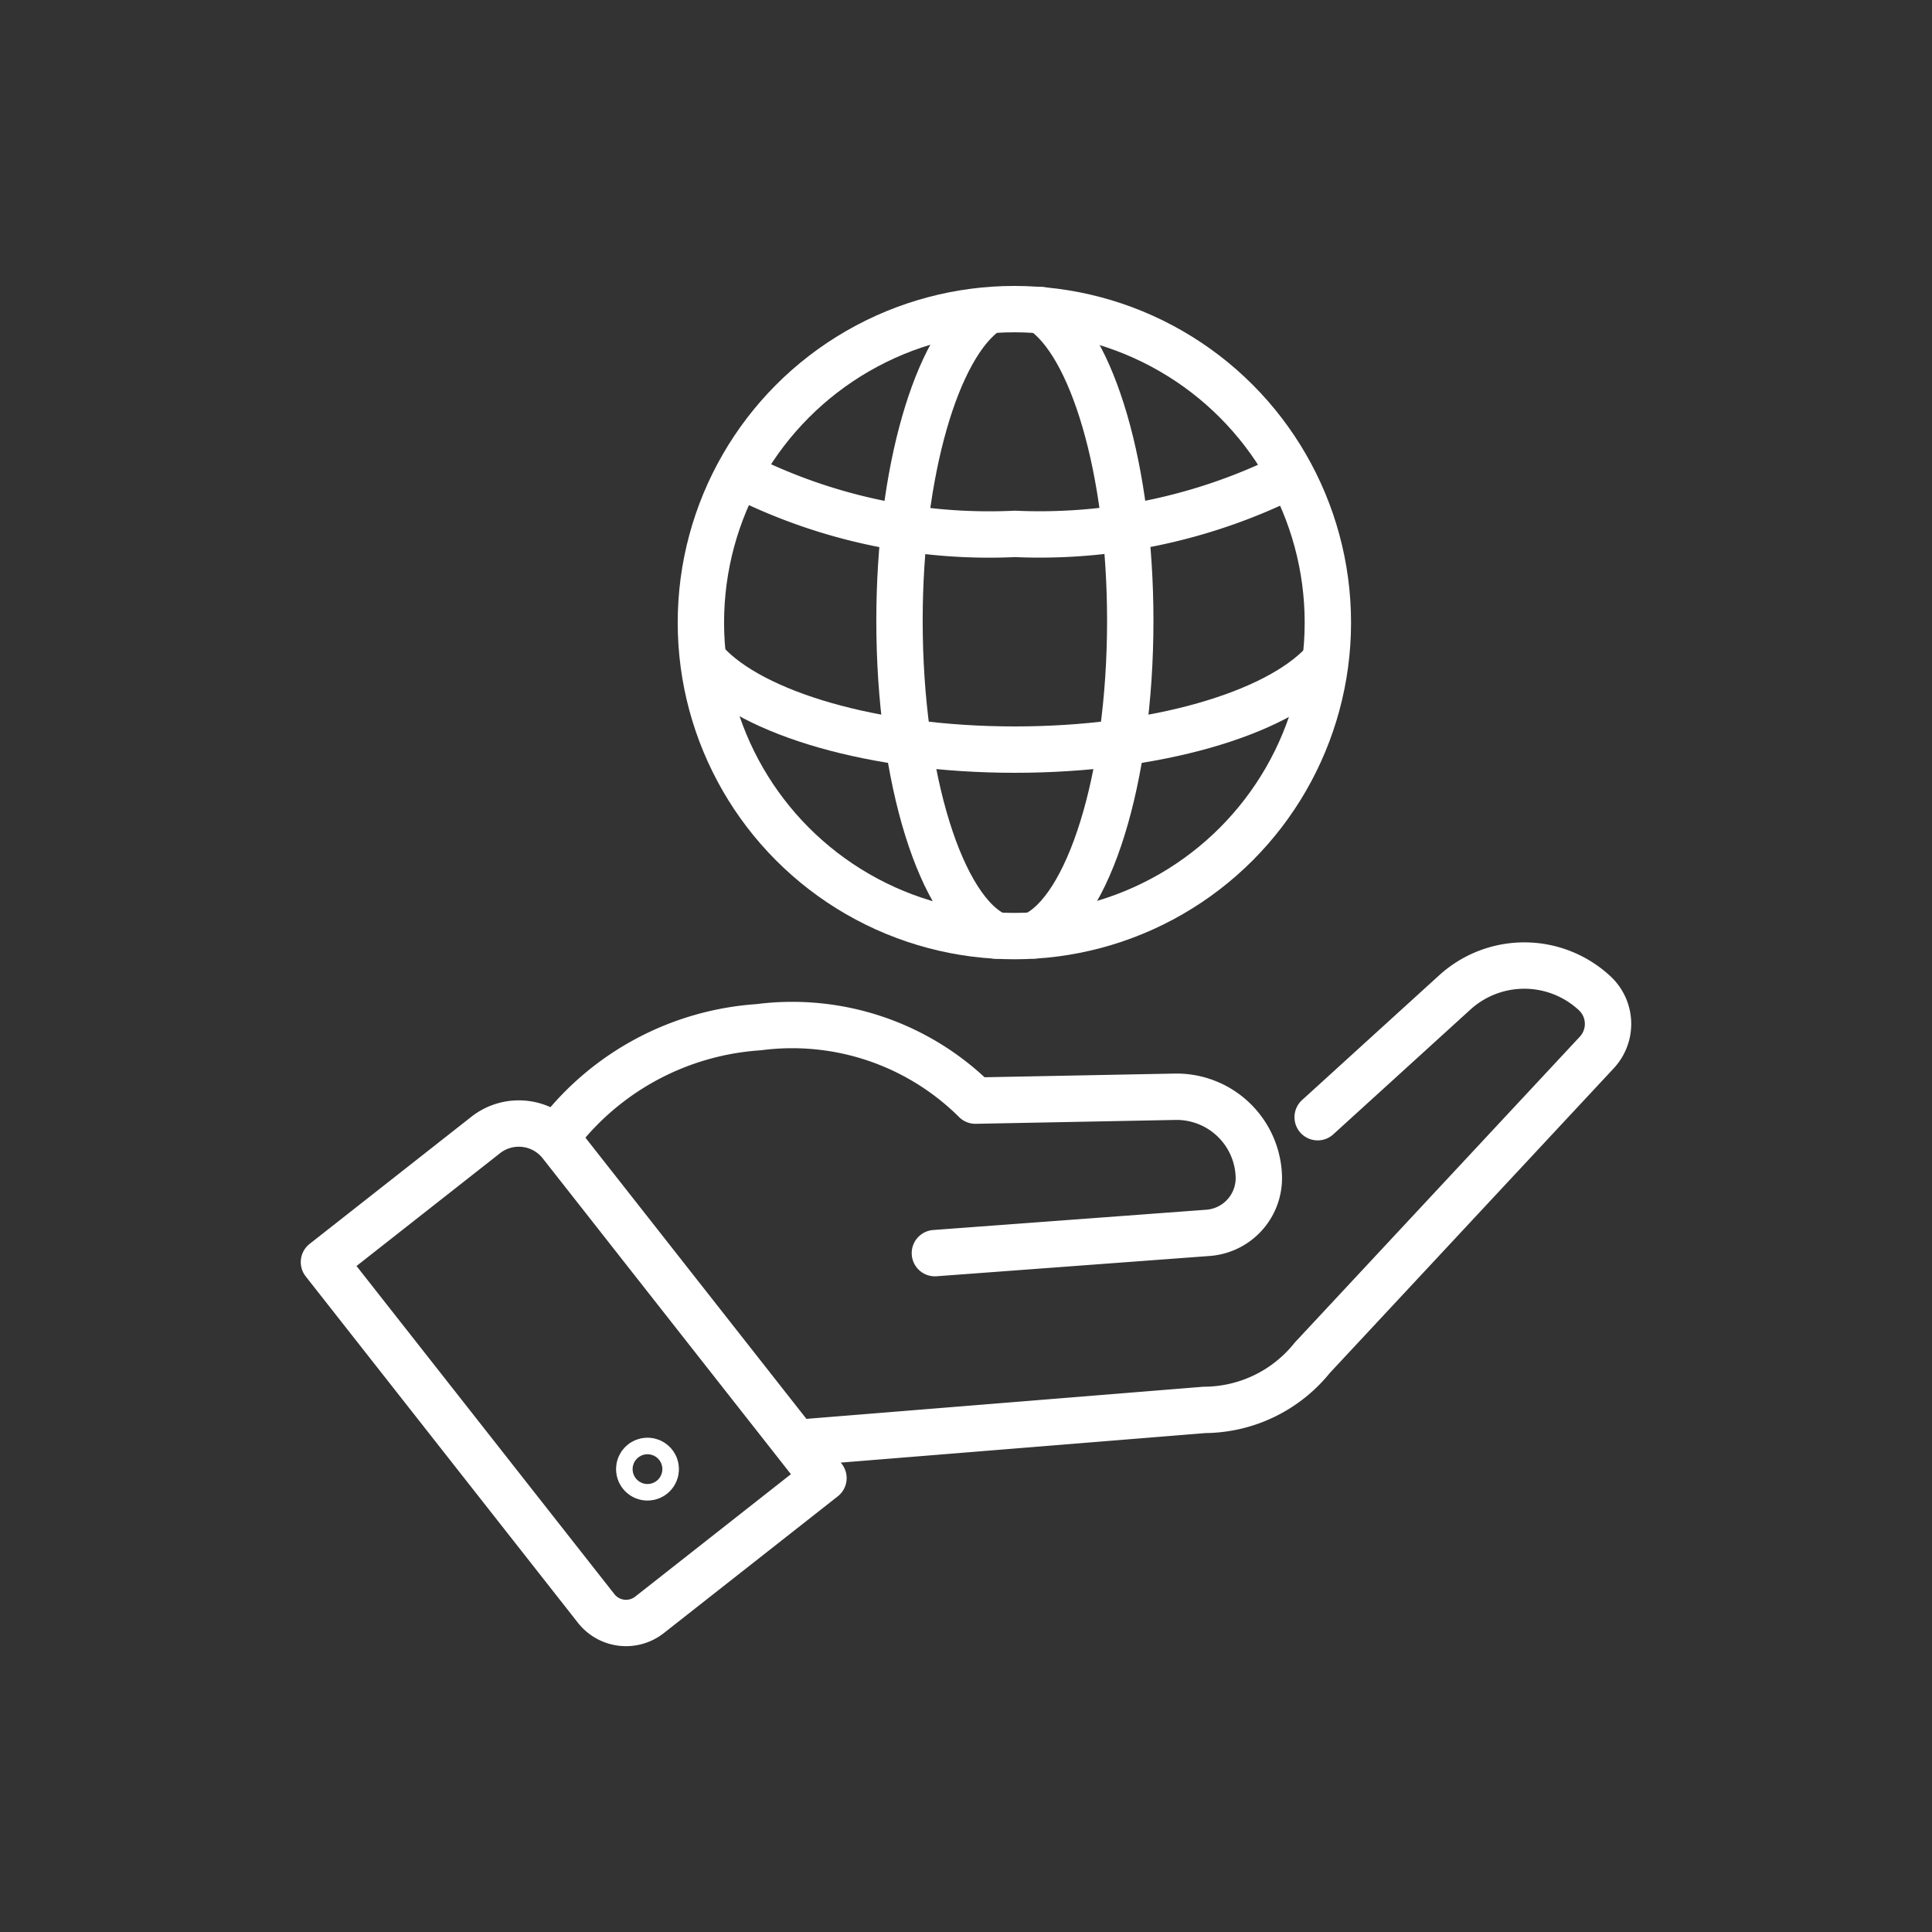 <svg xmlns="http://www.w3.org/2000/svg" xmlns:xlink="http://www.w3.org/1999/xlink" width="50" height="50" viewBox="0 0 50 50"><rect x="0" y="0" width="50" height="50" fill="#333333" stroke="none"/><defs><clipPath id="a"><rect width="50" height="50" transform="translate(565.123 918.974)" fill="none"/></clipPath></defs><g transform="translate(-565.123 -918.974)" clip-path="url(#a)"><path d="M580.551,960.6l-7.044-8.963,4.185-3.289a1.387,1.387,0,0,1,1.948.233l6.794,8.646-4.5,3.538A.983.983,0,0,1,580.551,960.6Z" fill="none" stroke="#fff" stroke-linecap="round" stroke-linejoin="round" stroke-width="1.2"/><path d="M585.946,956.3l10.349-.838a3.6,3.6,0,0,0,2.791-1.35l7.362-7.9a1.084,1.084,0,0,0-.054-1.532h0a2.673,2.673,0,0,0-3.621-.022l-3.273,2.978-.276.251" fill="none" stroke="#fff" stroke-linecap="round" stroke-linejoin="round" stroke-width="1.2"/><path d="M589.318,951.405l7.069-.525a1.421,1.421,0,0,0,1.314-1.467h0a2.13,2.13,0,0,0-2.169-2.055l-5.165.1a6.723,6.723,0,0,0-5.61-1.9,7.143,7.143,0,0,0-5.161,2.739" fill="none" stroke="#fff" stroke-linecap="round" stroke-linejoin="round" stroke-width="1.2"/><circle cx="0.214" cy="0.214" r="0.214" transform="translate(581.666 956.781)" fill="none" stroke="#fff" stroke-linecap="round" stroke-linejoin="round" stroke-width="1.2"/><circle cx="8.113" cy="8.113" r="8.113" transform="translate(583.262 926.974)" fill="none" stroke="#fff" stroke-linecap="round" stroke-linejoin="round" stroke-width="1.2"/><path d="M590.908,943.187c-1.421-.635-2.506-4.041-2.506-8.147,0-3.869.964-7.117,2.264-8.009" fill="none" stroke="#fff" stroke-linecap="round" stroke-linejoin="round" stroke-width="1.2"/><path d="M592.068,927c1.321.85,2.306,4.126,2.306,8.037,0,4.1-1.083,7.505-2.5,8.145" fill="none" stroke="#fff" stroke-linecap="round" stroke-linejoin="round" stroke-width="1.2"/><path d="M598.372,931.342a14.486,14.486,0,0,1-6.984,1.449,14.276,14.276,0,0,1-7.049-1.49" fill="none" stroke="#fff" stroke-linecap="round" stroke-linejoin="round" stroke-width="1.2"/><path d="M599.354,936.152c-1.217,1.3-4.324,2.222-7.966,2.222-3.661,0-6.782-.934-7.985-2.243" fill="none" stroke="#fff" stroke-linecap="round" stroke-linejoin="round" stroke-width="1.2"/></g></svg>